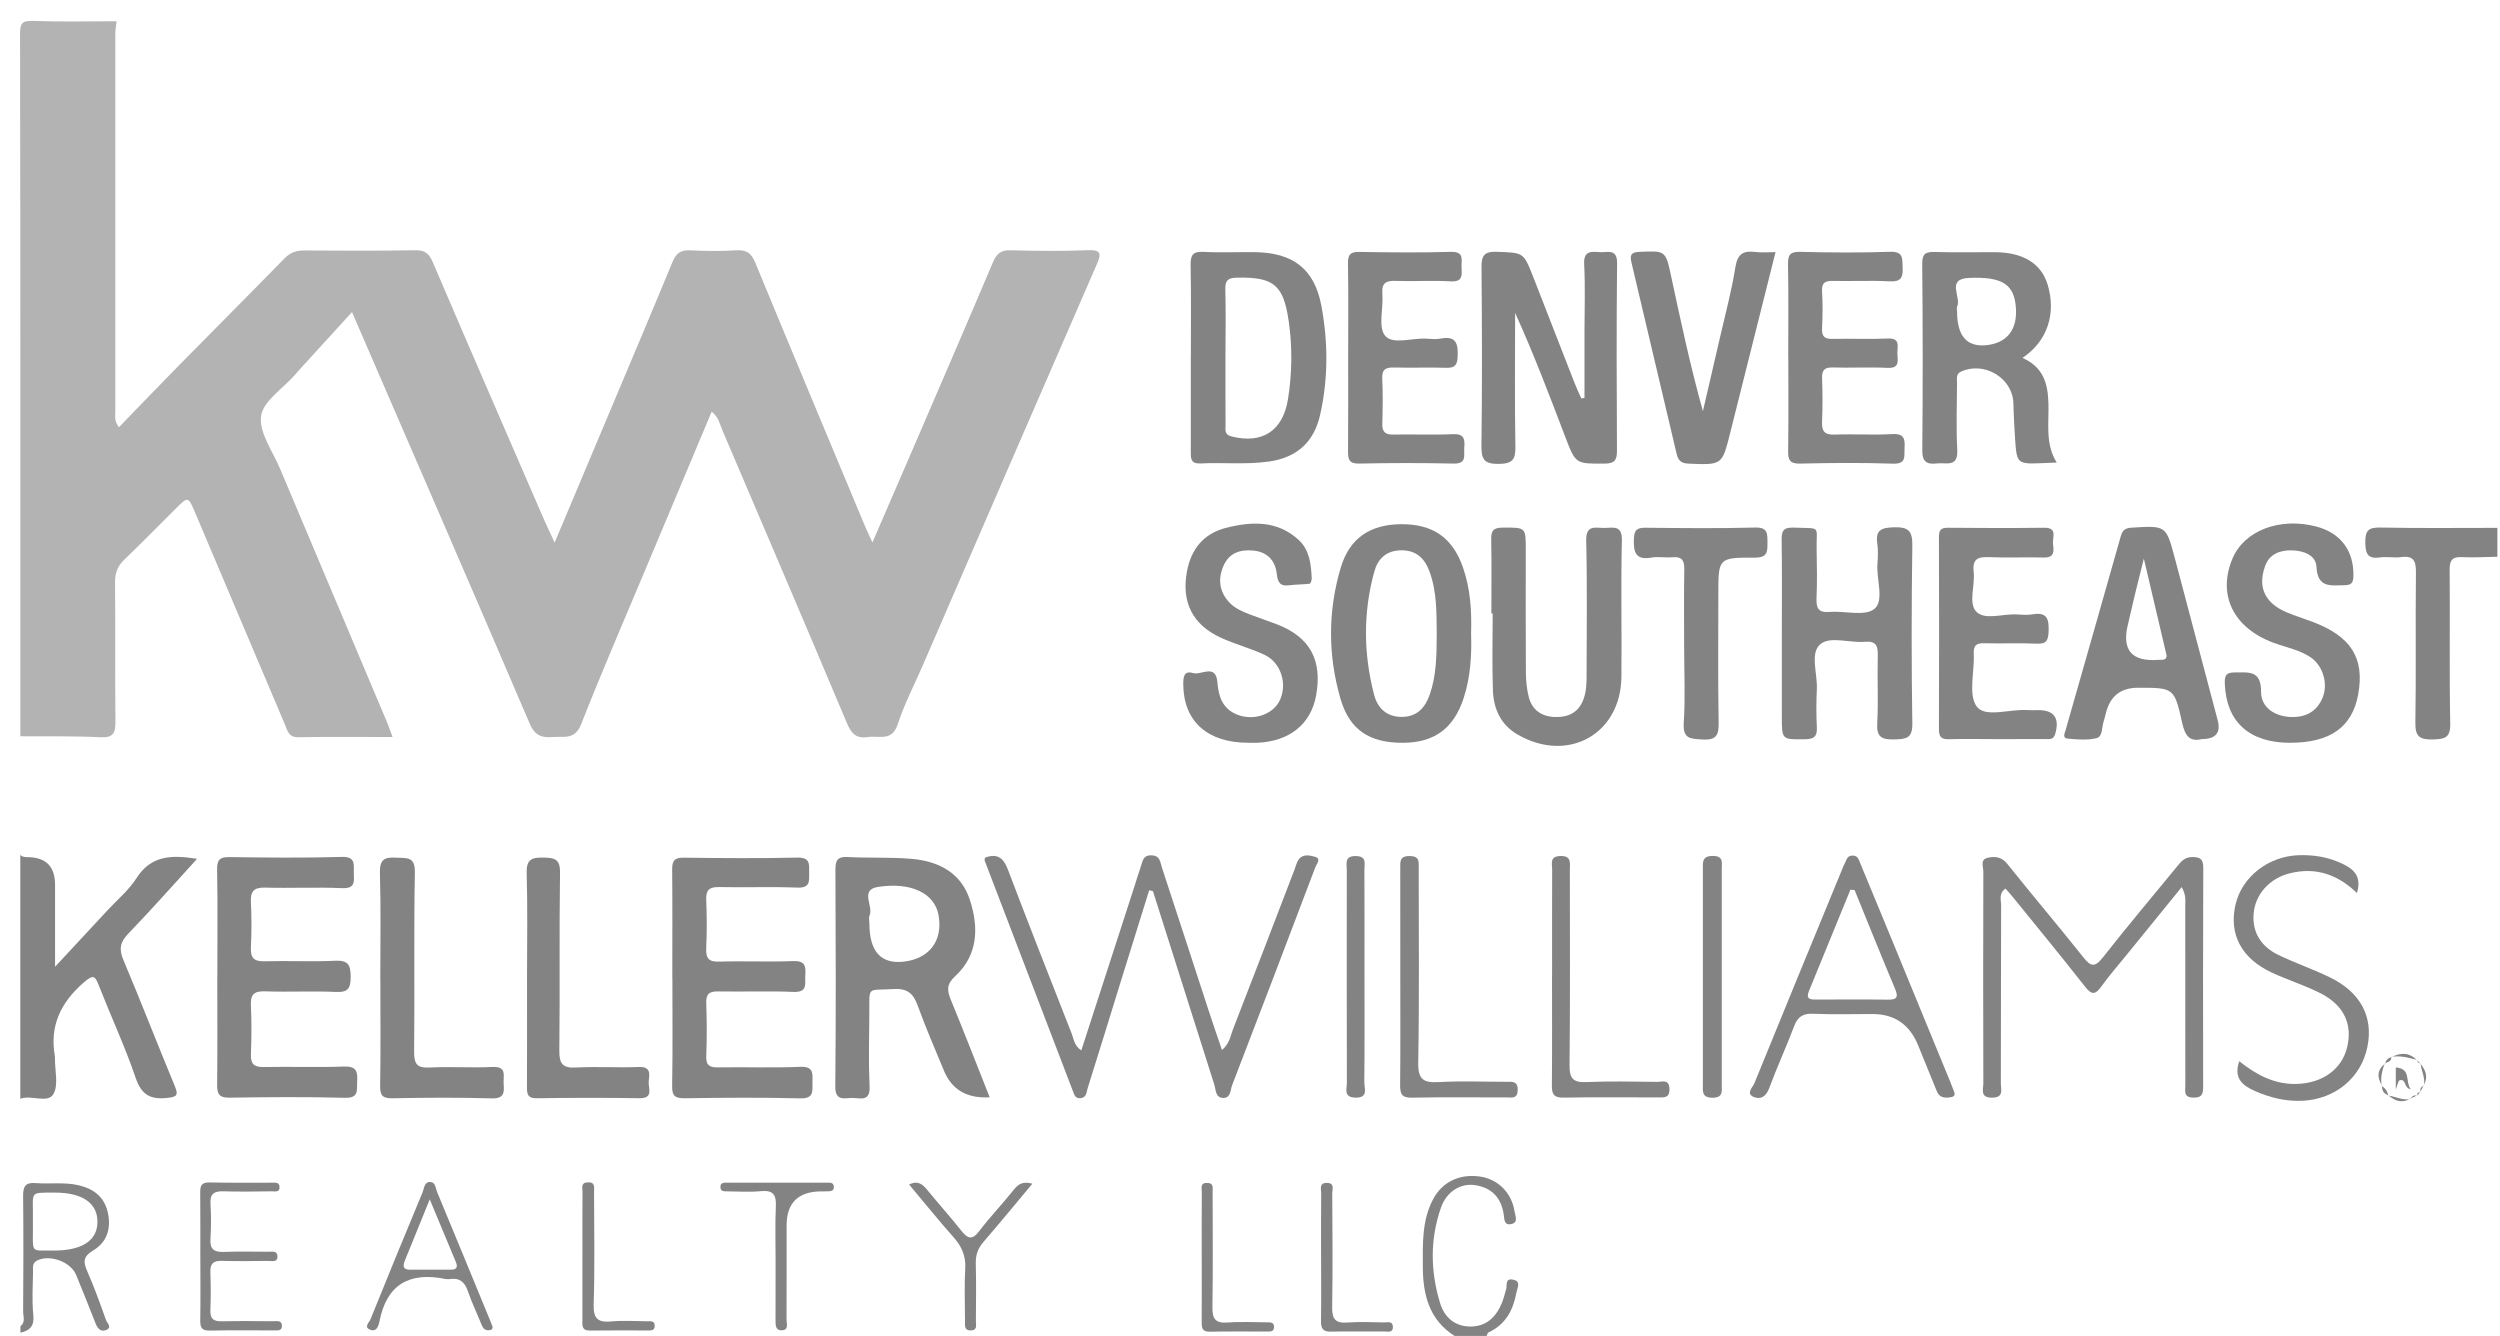 <svg width="116" height="62" viewBox="0 0 116 62" fill="none" xmlns="http://www.w3.org/2000/svg">
<path d="M5.411 0.988C5.39 1.183 5.35 1.378 5.35 1.572C5.347 7.423 5.347 13.274 5.35 19.124C5.35 19.314 5.29 19.516 5.518 19.824C6.406 18.909 7.268 18.006 8.142 17.117C9.829 15.403 11.529 13.702 13.208 11.982C13.478 11.707 13.758 11.619 14.129 11.622C15.84 11.635 17.552 11.641 19.263 11.611C19.709 11.604 19.905 11.755 20.078 12.158C21.78 16.136 23.506 20.104 25.227 24.074C25.375 24.413 25.536 24.745 25.735 25.176C26.627 23.057 27.481 21.032 28.332 19.007C29.291 16.728 30.256 14.451 31.199 12.165C31.363 11.766 31.573 11.591 32.02 11.614C32.737 11.652 33.46 11.659 34.177 11.614C34.654 11.585 34.868 11.762 35.046 12.191C36.724 16.258 38.425 20.317 40.121 24.377C40.216 24.603 40.323 24.825 40.48 25.169C41.075 23.794 41.629 22.518 42.18 21.241C43.48 18.221 44.788 15.203 46.07 12.175C46.238 11.775 46.433 11.601 46.883 11.613C48.073 11.643 49.266 11.659 50.454 11.609C51.144 11.579 51.092 11.799 50.873 12.306C48.176 18.494 45.497 24.689 42.813 30.883C42.42 31.79 41.958 32.674 41.653 33.61C41.385 34.429 40.779 34.117 40.268 34.199C39.731 34.286 39.5 34.034 39.297 33.554C37.388 29.02 35.455 24.496 33.521 19.97C33.399 19.684 33.345 19.351 33.022 19.102C32 21.534 30.989 23.939 29.981 26.344C28.967 28.761 27.923 31.166 26.965 33.605C26.675 34.344 26.164 34.158 25.65 34.198C25.14 34.238 24.821 34.141 24.581 33.583C21.868 27.242 19.119 20.917 16.333 14.481C15.472 15.424 14.648 16.326 13.825 17.229C13.774 17.284 13.73 17.343 13.681 17.398C13.127 18.03 12.206 18.614 12.114 19.308C12.011 20.072 12.656 20.941 12.998 21.756C14.638 25.653 16.285 29.547 17.929 33.443C18.023 33.666 18.102 33.895 18.216 34.198C16.714 34.198 15.278 34.18 13.843 34.208C13.381 34.217 13.336 33.89 13.217 33.61C11.825 30.332 10.438 27.053 9.048 23.774C8.73 23.027 8.727 23.029 8.135 23.619C7.344 24.405 6.564 25.203 5.76 25.975C5.45 26.273 5.335 26.593 5.338 27.021C5.357 29.178 5.337 31.336 5.356 33.492C5.36 34.007 5.256 34.238 4.664 34.208C3.426 34.147 2.186 34.174 0.945 34.164C0.945 23.305 0.95 12.444 0.93 1.582C0.93 1.073 1.027 0.954 1.541 0.971C2.829 1.018 4.121 0.986 5.411 0.986V0.988Z" fill="#B3B3B3"/>
<path d="M0.945 39.67C1.064 39.788 1.218 39.769 1.364 39.775C2.158 39.806 2.555 40.233 2.555 41.054C2.555 42.253 2.555 43.453 2.555 44.857C3.465 43.879 4.232 43.055 4.996 42.23C5.45 41.74 5.982 41.298 6.335 40.744C7.021 39.67 7.986 39.667 9.145 39.849C8.053 41.043 7.029 42.206 5.953 43.32C5.566 43.721 5.514 44.044 5.729 44.552C6.545 46.485 7.3 48.442 8.105 50.379C8.285 50.811 8.224 50.897 7.752 50.945C6.979 51.022 6.567 50.808 6.297 50.019C5.805 48.573 5.157 47.182 4.598 45.757C4.421 45.304 4.357 45.179 3.891 45.582C2.813 46.518 2.293 47.602 2.549 49.024C2.554 49.048 2.549 49.073 2.549 49.098C2.542 49.667 2.726 50.352 2.473 50.772C2.21 51.209 1.456 50.793 0.942 50.981V39.673L0.945 39.67Z" fill="#838383"/>
<path d="M115.878 25.833C115.333 25.842 114.788 25.879 114.246 25.851C113.786 25.827 113.659 25.991 113.664 26.444C113.685 28.819 113.644 31.196 113.691 33.571C113.704 34.255 113.424 34.296 112.87 34.31C112.268 34.323 112.064 34.173 112.073 33.54C112.111 31.214 112.073 28.887 112.099 26.561C112.105 26.028 111.99 25.771 111.406 25.85C111.09 25.893 110.758 25.82 110.443 25.864C109.868 25.945 109.756 25.707 109.75 25.168C109.743 24.603 109.904 24.468 110.455 24.478C112.262 24.515 114.07 24.493 115.878 24.493V25.832V25.833Z" fill="#838383"/>
<path d="M0.945 61.542C1.194 61.353 1.073 61.084 1.074 60.854C1.086 59.069 1.092 57.285 1.073 55.499C1.068 55.064 1.17 54.856 1.648 54.895C2.312 54.948 2.983 54.841 3.648 54.996C4.364 55.164 4.855 55.551 5.01 56.29C5.162 57.017 4.957 57.646 4.316 58.026C3.867 58.293 3.852 58.543 4.044 58.976C4.373 59.721 4.647 60.489 4.922 61.258C4.97 61.389 5.201 61.576 4.957 61.699C4.718 61.818 4.541 61.679 4.444 61.43C4.147 60.671 3.844 59.914 3.534 59.159C3.281 58.541 2.297 58.191 1.716 58.492C1.481 58.614 1.535 58.823 1.533 59.009C1.526 59.678 1.476 60.354 1.546 61.015C1.6 61.533 1.387 61.737 0.948 61.837V61.539L0.945 61.542ZM1.527 56.631C1.548 58.197 1.345 58.011 2.406 58.026C3.785 58.045 4.508 57.581 4.522 56.708C4.535 55.828 3.82 55.328 2.523 55.337C1.304 55.346 1.554 55.247 1.526 56.631H1.527Z" fill="#838383"/>
<path d="M67.493 61.989C66.303 61.229 66.022 60.065 66.019 58.757C66.016 57.693 65.976 56.628 66.494 55.646C66.918 54.841 67.724 54.454 68.674 54.592C69.507 54.714 70.144 55.343 70.276 56.215C70.305 56.403 70.457 56.708 70.153 56.79C69.769 56.893 69.806 56.543 69.767 56.315C69.644 55.566 69.212 55.115 68.467 54.994C67.788 54.884 67.128 55.271 66.86 56.037C66.348 57.499 66.37 58.996 66.822 60.47C67.026 61.137 67.523 61.56 68.254 61.551C68.979 61.542 69.425 61.098 69.687 60.456C69.77 60.252 69.824 60.035 69.885 59.822C69.938 59.634 69.825 59.304 70.198 59.374C70.595 59.448 70.405 59.745 70.364 59.967C70.214 60.783 69.864 61.46 69.063 61.824C69.021 61.843 69.009 61.931 68.984 61.987H67.495L67.493 61.989Z" fill="#838383"/>
<path d="M45.921 50.914C44.877 50.976 44.172 50.57 43.805 49.694C43.39 48.691 42.955 47.691 42.586 46.671C42.383 46.111 42.114 45.851 41.47 45.892C40.201 45.974 40.347 45.702 40.337 47.063C40.328 48.178 40.297 49.295 40.349 50.407C40.385 51.167 39.878 50.929 39.512 50.945C39.138 50.963 38.749 51.078 38.757 50.403C38.791 47.058 38.779 43.712 38.764 40.366C38.763 39.933 38.845 39.739 39.332 39.766C40.321 39.819 41.317 39.766 42.303 39.851C43.537 39.958 44.584 40.485 44.995 41.735C45.418 43.017 45.397 44.305 44.312 45.304C43.913 45.672 43.942 45.962 44.12 46.393C44.728 47.873 45.308 49.365 45.921 50.914ZM40.34 42.844C40.34 44.145 40.869 44.737 41.927 44.621C43.132 44.488 43.768 43.633 43.545 42.445C43.358 41.456 42.292 40.917 40.746 41.152C39.869 41.285 40.544 42.047 40.347 42.476C40.301 42.579 40.34 42.72 40.34 42.844Z" fill="#838383"/>
<path d="M73.52 18.46C73.52 17.434 73.52 16.41 73.52 15.384C73.52 14.343 73.561 13.3 73.505 12.262C73.471 11.613 73.848 11.676 74.249 11.699C74.604 11.72 75.041 11.525 75.033 12.221C75.002 15.118 75.012 18.018 75.027 20.917C75.03 21.364 74.904 21.51 74.441 21.512C73.117 21.516 73.112 21.54 72.631 20.279C71.896 18.352 71.167 16.422 70.301 14.518C70.301 16.585 70.278 18.652 70.314 20.718C70.325 21.317 70.188 21.516 69.549 21.525C68.874 21.534 68.731 21.325 68.739 20.688C68.774 17.938 68.767 15.187 68.742 12.438C68.737 11.889 68.835 11.658 69.459 11.683C70.676 11.734 70.685 11.691 71.123 12.804C71.773 14.459 72.414 16.118 73.06 17.772C73.155 18.015 73.267 18.249 73.373 18.487C73.422 18.478 73.47 18.471 73.519 18.462L73.52 18.46Z" fill="#838383"/>
<path d="M10.085 45.343C10.085 43.681 10.103 42.02 10.074 40.359C10.066 39.9 10.19 39.763 10.65 39.769C12.386 39.793 14.124 39.811 15.859 39.761C16.532 39.742 16.404 40.14 16.417 40.516C16.431 40.898 16.487 41.237 15.877 41.21C14.688 41.158 13.496 41.219 12.304 41.185C11.768 41.17 11.615 41.365 11.642 41.875C11.677 42.567 11.676 43.264 11.642 43.956C11.619 44.433 11.768 44.616 12.267 44.603C13.357 44.572 14.452 44.631 15.542 44.579C16.148 44.549 16.271 44.759 16.271 45.322C16.271 45.868 16.148 46.053 15.575 46.026C14.485 45.976 13.391 46.038 12.3 45.998C11.761 45.977 11.616 46.171 11.642 46.677C11.679 47.419 11.671 48.165 11.643 48.908C11.625 49.358 11.774 49.52 12.236 49.51C13.476 49.484 14.718 49.535 15.957 49.487C16.546 49.465 16.601 49.727 16.572 50.189C16.547 50.582 16.668 50.956 16.003 50.938C14.218 50.89 12.431 50.905 10.645 50.932C10.163 50.939 10.071 50.753 10.075 50.323C10.094 48.662 10.082 47 10.082 45.338H10.085V45.343Z" fill="#838383"/>
<path d="M53.321 41.312C52.874 42.746 52.428 44.178 51.982 45.612C51.477 47.242 50.979 48.874 50.465 50.5C50.411 50.668 50.422 50.917 50.157 50.954C49.884 50.993 49.842 50.784 49.771 50.597C48.41 47.042 47.047 43.487 45.688 39.931C45.673 39.892 45.699 39.839 45.708 39.793C46.264 39.587 46.556 39.793 46.764 40.341C47.729 42.883 48.725 45.413 49.72 47.943C49.823 48.205 49.842 48.524 50.173 48.738C50.995 46.202 51.806 43.697 52.617 41.193C52.724 40.863 52.821 40.531 52.935 40.205C53.02 39.964 53.028 39.675 53.431 39.688C53.836 39.7 53.832 40.007 53.908 40.239C54.636 42.445 55.349 44.655 56.072 46.862C56.268 47.46 56.474 48.058 56.699 48.72C57.051 48.43 57.092 48.068 57.209 47.763C58.17 45.298 59.114 42.828 60.062 40.359C60.125 40.198 60.161 40.016 60.259 39.88C60.456 39.608 60.779 39.69 61.013 39.754C61.325 39.84 61.086 40.095 61.031 40.239C59.754 43.614 58.471 46.985 57.172 50.349C57.086 50.573 57.109 50.973 56.731 50.944C56.392 50.917 56.416 50.559 56.34 50.315C55.389 47.326 54.442 44.335 53.495 41.346C53.437 41.334 53.381 41.321 53.322 41.309L53.321 41.312Z" fill="#838383"/>
<path d="M31.195 45.408C31.195 43.723 31.205 42.038 31.189 40.353C31.184 39.952 31.283 39.79 31.721 39.796C33.481 39.819 35.242 39.831 37.001 39.793C37.601 39.779 37.545 40.105 37.545 40.49C37.545 40.872 37.603 41.209 37.001 41.185C35.788 41.137 34.571 41.185 33.357 41.16C32.9 41.151 32.749 41.31 32.769 41.761C32.8 42.503 32.803 43.249 32.769 43.991C32.747 44.464 32.876 44.637 33.38 44.619C34.519 44.582 35.662 44.641 36.8 44.594C37.361 44.571 37.397 44.835 37.366 45.256C37.338 45.63 37.5 46.053 36.819 46.025C35.656 45.974 34.489 46.025 33.324 46.002C32.909 45.995 32.755 46.12 32.77 46.547C32.799 47.364 32.803 48.184 32.77 49C32.752 49.448 32.934 49.532 33.333 49.526C34.598 49.505 35.863 49.556 37.126 49.501C37.77 49.472 37.701 49.824 37.698 50.23C37.695 50.632 37.773 50.981 37.128 50.964C35.344 50.918 33.557 50.933 31.773 50.959C31.323 50.964 31.178 50.857 31.187 50.387C31.217 48.726 31.199 47.066 31.199 45.405L31.195 45.408Z" fill="#838383"/>
<path d="M93.841 16.606C94.829 17.044 95.019 17.814 95.047 18.707C95.077 19.634 94.888 20.594 95.432 21.462C93.399 21.528 93.6 21.75 93.466 19.797C93.441 19.427 93.436 19.056 93.42 18.685C93.371 17.528 92.056 16.752 90.991 17.243C90.745 17.357 90.808 17.57 90.806 17.756C90.8 18.797 90.763 19.841 90.817 20.878C90.858 21.703 90.307 21.453 89.883 21.503C89.396 21.559 89.188 21.436 89.194 20.875C89.222 18 89.217 15.124 89.191 12.249C89.186 11.756 89.36 11.678 89.789 11.692C90.707 11.72 91.625 11.698 92.543 11.701C93.868 11.705 94.709 12.219 95.009 13.202C95.417 14.542 95.006 15.832 93.841 16.609V16.606ZM90.808 14.45C90.808 15.582 91.257 16.105 92.156 16.018C93.122 15.922 93.613 15.302 93.537 14.271C93.457 13.191 92.909 12.829 91.357 12.896C90.276 12.944 91.024 13.794 90.811 14.228C90.781 14.287 90.806 14.375 90.806 14.45H90.808Z" fill="#838383"/>
<path d="M55.256 16.554C55.256 15.143 55.272 13.731 55.245 12.319C55.236 11.857 55.329 11.656 55.845 11.686C56.636 11.731 57.431 11.689 58.224 11.7C59.997 11.722 60.99 12.477 61.311 14.185C61.628 15.875 61.634 17.585 61.248 19.272C60.964 20.515 60.17 21.229 58.894 21.413C57.832 21.567 56.766 21.451 55.702 21.504C55.241 21.528 55.251 21.257 55.253 20.94C55.257 19.479 55.254 18.017 55.253 16.556L55.256 16.554ZM56.862 16.466C56.862 17.556 56.859 18.645 56.865 19.735C56.865 19.942 56.806 20.166 57.136 20.249C58.566 20.614 59.525 19.996 59.762 18.524C59.955 17.318 59.97 16.109 59.796 14.901C59.55 13.21 59.098 12.852 57.403 12.883C56.99 12.891 56.843 12.995 56.855 13.423C56.883 14.437 56.864 15.452 56.862 16.468V16.466Z" fill="#838383"/>
<path d="M82.677 29.388C82.677 27.952 82.692 26.515 82.668 25.08C82.661 24.655 82.73 24.46 83.224 24.481C84.548 24.536 84.266 24.347 84.292 25.529C84.308 26.273 84.319 27.016 84.287 27.757C84.268 28.216 84.366 28.435 84.886 28.393C85.598 28.335 86.531 28.612 86.969 28.255C87.437 27.875 87.067 26.907 87.112 26.198C87.132 25.878 87.154 25.549 87.108 25.233C87.012 24.588 87.292 24.483 87.885 24.466C88.569 24.448 88.741 24.648 88.732 25.322C88.692 28.07 88.689 30.82 88.732 33.568C88.743 34.259 88.452 34.295 87.903 34.308C87.315 34.323 87.066 34.208 87.103 33.553C87.161 32.517 87.1 31.473 87.129 30.435C87.141 29.982 87.064 29.733 86.533 29.779C85.821 29.842 84.899 29.495 84.447 29.905C83.98 30.328 84.335 31.263 84.302 31.972C84.274 32.564 84.272 33.161 84.302 33.754C84.324 34.186 84.158 34.296 83.745 34.301C82.677 34.314 82.677 34.333 82.677 33.249C82.677 31.961 82.677 30.674 82.677 29.386V29.388Z" fill="#838383"/>
<path d="M101.227 41.166C100.334 42.265 99.497 43.294 98.661 44.323C98.271 44.804 97.862 45.271 97.501 45.775C97.221 46.165 97.052 46.171 96.746 45.781C95.646 44.376 94.511 43 93.388 41.614C93.282 41.483 93.168 41.359 93.053 41.228C92.726 41.465 92.854 41.761 92.852 42.007C92.842 44.759 92.848 47.51 92.839 50.261C92.839 50.543 92.998 50.93 92.431 50.932C91.857 50.935 92.029 50.538 92.027 50.263C92.017 46.991 92.017 43.72 92.027 40.446C92.027 40.227 91.871 39.891 92.21 39.806C92.542 39.723 92.866 39.743 93.137 40.082C94.297 41.533 95.498 42.95 96.656 44.405C96.999 44.838 97.187 44.918 97.573 44.425C98.703 42.983 99.888 41.584 101.049 40.165C101.224 39.949 101.388 39.77 101.713 39.767C102.087 39.764 102.234 39.861 102.232 40.266C102.218 43.638 102.221 47.009 102.226 50.379C102.226 50.713 102.213 50.942 101.765 50.93C101.308 50.917 101.399 50.628 101.399 50.37C101.397 47.594 101.399 44.817 101.396 42.041C101.396 41.799 101.448 41.545 101.23 41.163L101.227 41.166Z" fill="#838383"/>
<path d="M68.259 29.388C68.292 30.409 68.232 31.422 67.911 32.4C67.449 33.809 66.542 34.463 65.09 34.466C63.547 34.47 62.618 33.872 62.197 32.417C61.613 30.402 61.611 28.35 62.212 26.336C62.618 24.972 63.57 24.338 64.993 24.323C66.471 24.308 67.389 24.932 67.875 26.31C68.226 27.306 68.292 28.342 68.258 29.389L68.259 29.388ZM66.664 29.443C66.654 28.453 66.679 27.461 66.325 26.508C66.093 25.884 65.695 25.523 64.996 25.535C64.32 25.547 63.929 25.933 63.766 26.526C63.245 28.426 63.264 30.339 63.76 32.242C63.926 32.878 64.361 33.27 65.052 33.264C65.741 33.258 66.121 32.853 66.34 32.23C66.657 31.322 66.657 30.384 66.664 29.441V29.443Z" fill="#838383"/>
<path d="M69.2 28.465C69.2 27.324 69.215 26.183 69.192 25.043C69.185 24.64 69.273 24.483 69.718 24.481C70.798 24.478 70.796 24.451 70.796 25.519C70.796 27.403 70.787 29.288 70.801 31.172C70.804 31.565 70.838 31.969 70.936 32.347C71.091 32.941 71.527 33.248 72.139 33.269C72.765 33.289 73.246 33.071 73.478 32.435C73.609 32.076 73.618 31.709 73.618 31.337C73.618 29.254 73.651 27.171 73.6 25.089C73.581 24.307 74.06 24.509 74.467 24.496C74.875 24.484 75.273 24.369 75.255 25.08C75.204 27.185 75.255 29.294 75.234 31.403C75.207 34.073 72.744 35.432 70.412 34.08C69.627 33.625 69.302 32.883 69.271 32.033C69.227 30.846 69.261 29.654 69.261 28.466C69.24 28.466 69.221 28.466 69.2 28.466V28.465Z" fill="#838383"/>
<path d="M102.161 34.293C101.61 34.435 101.386 34.144 101.255 33.55C100.891 31.906 100.864 31.912 99.202 31.912C98.411 31.912 97.917 32.295 97.721 33.062C97.683 33.205 97.651 33.349 97.605 33.491C97.517 33.762 97.569 34.183 97.271 34.253C96.848 34.351 96.383 34.314 95.943 34.272C95.678 34.247 95.806 34.013 95.849 33.86C96.701 30.868 97.558 27.878 98.403 24.885C98.483 24.602 98.602 24.503 98.905 24.484C100.505 24.384 100.507 24.374 100.915 25.909C101.579 28.414 102.24 30.919 102.902 33.425C103.054 34.004 102.808 34.293 102.161 34.293ZM99.474 25.918C99.299 26.618 99.18 27.087 99.067 27.559C98.951 28.04 98.844 28.523 98.729 29.004C98.452 30.163 98.916 30.702 100.123 30.619C100.197 30.615 100.272 30.618 100.346 30.612C100.507 30.599 100.549 30.494 100.517 30.357C100.188 28.949 99.856 27.54 99.475 25.92L99.474 25.918Z" fill="#838383"/>
<path d="M106.252 34.466C104.366 34.463 103.303 33.495 103.232 31.745C103.217 31.389 103.254 31.2 103.686 31.201C104.335 31.203 104.92 31.084 104.914 32.101C104.91 32.826 105.549 33.243 106.308 33.269C106.998 33.291 107.514 33.006 107.775 32.356C108.033 31.712 107.775 30.88 107.217 30.502C106.697 30.15 106.076 30.041 105.498 29.827C103.622 29.135 102.874 27.595 103.592 25.907C104.141 24.613 105.791 23.988 107.482 24.433C108.615 24.733 109.22 25.559 109.199 26.719C109.193 27.038 109.114 27.151 108.783 27.154C108.146 27.16 107.532 27.298 107.483 26.293C107.458 25.767 106.896 25.549 106.35 25.537C105.78 25.523 105.296 25.712 105.098 26.271C104.892 26.849 104.886 27.444 105.361 27.933C105.643 28.223 106.007 28.383 106.378 28.523C106.679 28.636 106.984 28.734 107.285 28.847C109.086 29.519 109.726 30.531 109.421 32.216C109.144 33.741 108.119 34.467 106.252 34.464V34.466Z" fill="#838383"/>
<path d="M57.93 34.464C56.033 34.47 54.92 33.477 54.904 31.767C54.901 31.446 54.919 31.097 55.354 31.23C55.738 31.346 56.422 30.764 56.49 31.678C56.539 32.329 56.736 32.895 57.409 33.16C58.18 33.464 59.089 33.147 59.394 32.472C59.741 31.706 59.427 30.73 58.66 30.377C58.011 30.077 57.311 29.891 56.66 29.596C55.33 28.992 54.812 27.934 55.074 26.52C55.269 25.465 55.859 24.753 56.892 24.491C58.079 24.191 59.264 24.143 60.253 25.047C60.763 25.513 60.832 26.174 60.864 26.825C60.868 26.914 60.816 27.08 60.774 27.084C60.46 27.124 60.14 27.114 59.826 27.157C59.404 27.215 59.287 27.027 59.243 26.634C59.172 25.997 58.795 25.602 58.131 25.544C57.54 25.492 57.038 25.657 56.779 26.235C56.5 26.855 56.569 27.447 57.042 27.955C57.302 28.232 57.652 28.378 57.999 28.512C58.413 28.673 58.837 28.81 59.252 28.969C60.777 29.558 61.364 30.624 61.069 32.263C60.828 33.61 59.821 34.412 58.305 34.466C58.182 34.47 58.058 34.466 57.933 34.466L57.93 34.464Z" fill="#838383"/>
<path d="M82.975 16.585C82.975 15.148 82.991 13.71 82.964 12.273C82.956 11.827 83.057 11.674 83.533 11.686C84.921 11.72 86.312 11.732 87.7 11.683C88.343 11.661 88.258 12.017 88.282 12.423C88.309 12.892 88.187 13.083 87.67 13.054C86.805 13.007 85.934 13.054 85.067 13.035C84.705 13.028 84.519 13.096 84.543 13.518C84.577 14.086 84.573 14.658 84.543 15.227C84.521 15.628 84.674 15.735 85.054 15.725C85.897 15.702 86.742 15.748 87.584 15.707C88.191 15.677 88.035 16.077 88.038 16.39C88.041 16.707 88.181 17.099 87.579 17.069C86.738 17.027 85.892 17.077 85.051 17.051C84.661 17.039 84.531 17.169 84.544 17.556C84.57 18.225 84.573 18.895 84.543 19.564C84.524 20.006 84.655 20.183 85.125 20.165C86.017 20.131 86.914 20.194 87.803 20.141C88.369 20.109 88.397 20.387 88.37 20.806C88.348 21.167 88.47 21.535 87.838 21.514C86.401 21.465 84.961 21.477 83.523 21.511C83.022 21.523 82.964 21.316 82.97 20.901C82.991 19.464 82.978 18.025 82.978 16.588L82.975 16.585Z" fill="#838383"/>
<path d="M92.586 34.295C91.867 34.295 91.147 34.278 90.43 34.3C90.069 34.311 89.965 34.181 89.966 33.83C89.977 30.856 89.977 27.882 89.966 24.91C89.966 24.584 90.069 24.485 90.391 24.488C91.878 24.502 93.366 24.506 94.854 24.488C95.487 24.481 95.228 24.934 95.259 25.221C95.293 25.532 95.362 25.884 94.829 25.869C93.986 25.845 93.141 25.891 92.3 25.852C91.779 25.829 91.509 25.93 91.579 26.529C91.654 27.161 91.317 27.992 91.706 28.387C92.097 28.785 92.928 28.475 93.566 28.509C93.813 28.523 94.067 28.546 94.309 28.505C94.974 28.39 95.076 28.707 95.056 29.287C95.04 29.735 94.945 29.89 94.475 29.866C93.685 29.826 92.888 29.872 92.096 29.846C91.721 29.834 91.561 29.927 91.582 30.336C91.624 31.175 91.314 32.247 91.725 32.789C92.121 33.313 93.256 32.892 94.063 32.948C94.236 32.96 94.41 32.948 94.584 32.95C95.32 32.951 95.576 33.334 95.36 34.059C95.277 34.341 95.079 34.292 94.892 34.293C94.124 34.298 93.356 34.295 92.587 34.295H92.586Z" fill="#838383"/>
<path d="M82.385 11.698C81.673 14.535 80.975 17.309 80.281 20.085C79.904 21.592 79.906 21.576 78.344 21.513C77.988 21.498 77.864 21.349 77.796 21.06C77.097 18.1 76.402 15.141 75.7 12.18C75.624 11.857 75.659 11.702 76.067 11.686C77.274 11.635 77.282 11.613 77.536 12.798C77.986 14.886 78.427 16.977 79.015 19.077C79.285 17.912 79.559 16.748 79.825 15.582C80.068 14.521 80.354 13.467 80.522 12.395C80.621 11.774 80.894 11.62 81.451 11.692C81.742 11.729 82.04 11.698 82.387 11.698H82.385Z" fill="#838383"/>
<path d="M62.555 16.541C62.555 15.104 62.57 13.668 62.546 12.231C62.538 11.814 62.659 11.681 63.083 11.689C64.495 11.713 65.91 11.728 67.322 11.686C67.969 11.667 67.798 12.076 67.816 12.414C67.835 12.772 67.873 13.089 67.31 13.055C66.47 13.004 65.624 13.063 64.782 13.034C64.327 13.017 64.1 13.11 64.142 13.631C64.197 14.293 63.934 15.165 64.266 15.574C64.617 16.008 65.521 15.672 66.182 15.714C66.404 15.728 66.635 15.751 66.849 15.71C67.564 15.573 67.658 15.936 67.636 16.536C67.619 16.971 67.484 17.081 67.074 17.066C66.282 17.038 65.488 17.077 64.696 17.052C64.297 17.04 64.114 17.135 64.136 17.577C64.17 18.27 64.16 18.964 64.139 19.657C64.127 20.051 64.282 20.171 64.662 20.164C65.578 20.143 66.496 20.189 67.412 20.145C67.936 20.119 67.977 20.377 67.942 20.77C67.913 21.11 68.085 21.525 67.445 21.51C65.984 21.476 64.52 21.48 63.059 21.51C62.589 21.519 62.546 21.303 62.549 20.928C62.562 19.467 62.555 18.005 62.555 16.544V16.541Z" fill="#838383"/>
<path d="M17.646 45.405C17.646 43.772 17.678 42.138 17.628 40.506C17.609 39.879 17.845 39.758 18.39 39.796C18.859 39.827 19.264 39.718 19.25 40.481C19.198 43.252 19.246 46.025 19.216 48.796C19.21 49.374 19.353 49.566 19.947 49.533C20.911 49.481 21.88 49.556 22.844 49.507C23.539 49.471 23.343 49.928 23.369 50.284C23.398 50.68 23.405 50.981 22.82 50.965C21.286 50.92 19.749 50.93 18.214 50.96C17.749 50.969 17.631 50.832 17.639 50.379C17.666 48.722 17.649 47.063 17.649 45.405H17.646Z" fill="#838383"/>
<path d="M24.454 45.35C24.454 43.74 24.486 42.129 24.438 40.519C24.42 39.897 24.645 39.781 25.199 39.791C25.716 39.802 25.996 39.839 25.985 40.494C25.945 43.243 25.985 45.994 25.953 48.744C25.945 49.356 26.103 49.568 26.734 49.533C27.698 49.48 28.669 49.548 29.634 49.508C30.223 49.483 30.134 49.858 30.1 50.181C30.069 50.483 30.352 50.967 29.665 50.957C28.079 50.933 26.492 50.935 24.906 50.959C24.453 50.966 24.45 50.731 24.451 50.403C24.459 48.719 24.454 47.033 24.454 45.349V45.35Z" fill="#838383"/>
<path d="M90.691 50.72C90.715 50.86 90.617 50.9 90.477 50.918C90.212 50.951 89.985 50.924 89.869 50.635C89.583 49.923 89.29 49.216 89.002 48.506C88.609 47.536 87.903 47.051 86.885 47.051C85.968 47.051 85.049 47.078 84.131 47.039C83.662 47.02 83.417 47.172 83.25 47.611C82.883 48.582 82.447 49.526 82.087 50.5C81.939 50.899 81.671 51.036 81.356 50.892C81.003 50.731 81.326 50.452 81.403 50.264C82.743 46.971 84.099 43.682 85.452 40.393C85.5 40.278 85.54 40.16 85.6 40.053C85.679 39.912 85.691 39.72 85.927 39.7C86.21 39.678 86.248 39.894 86.319 40.065C86.918 41.502 87.51 42.944 88.103 44.384C88.903 46.327 89.701 48.27 90.499 50.214C90.565 50.373 90.623 50.537 90.693 50.723L90.691 50.72ZM86.052 41.3C85.988 41.294 85.923 41.288 85.859 41.282C85.219 42.85 84.58 44.418 83.936 45.983C83.768 46.394 84.042 46.379 84.301 46.379C85.393 46.379 86.483 46.367 87.574 46.384C87.979 46.39 88.112 46.311 87.932 45.883C87.29 44.361 86.678 42.829 86.054 41.3H86.052Z" fill="#838383"/>
<path d="M109.36 41.434C108.468 40.571 107.439 40.217 106.231 40.525C105.312 40.759 104.639 41.49 104.568 42.402C104.498 43.289 104.937 43.932 105.714 44.308C106.492 44.684 107.314 44.966 108.091 45.341C109.531 46.037 110.131 47.176 109.848 48.574C109.558 50.007 108.358 51.003 106.833 51.076C106.049 51.113 105.312 50.929 104.602 50.611C104.03 50.357 103.633 50.007 103.902 49.24C104.684 49.865 105.53 50.327 106.581 50.294C107.752 50.258 108.656 49.627 108.907 48.595C109.166 47.533 108.761 46.641 107.676 46.09C106.95 45.722 106.166 45.475 105.425 45.134C104 44.477 103.409 43.346 103.729 41.967C104.03 40.673 105.271 39.721 106.67 39.681C107.326 39.662 107.953 39.755 108.554 40.017C109.141 40.274 109.619 40.6 109.361 41.435L109.36 41.434Z" fill="#838383"/>
<path d="M78.144 30.045C78.144 28.829 78.13 27.614 78.151 26.401C78.159 25.979 78.016 25.818 77.594 25.857C77.274 25.885 76.942 25.818 76.629 25.872C75.886 25.999 75.791 25.626 75.812 25.005C75.826 24.561 75.984 24.483 76.379 24.487C78.066 24.505 79.753 24.523 81.439 24.478C82.014 24.463 82.008 24.74 82.01 25.147C82.01 25.57 82.042 25.878 81.421 25.875C79.731 25.866 79.731 25.9 79.731 27.558C79.731 29.541 79.71 31.525 79.745 33.507C79.755 34.088 79.664 34.353 78.997 34.313C78.439 34.278 78.077 34.293 78.126 33.538C78.202 32.378 78.145 31.209 78.145 30.043L78.144 30.045Z" fill="#838383"/>
<path d="M72.017 45.247C72.017 43.614 72.014 41.98 72.02 40.346C72.02 40.078 71.891 39.734 72.398 39.719C72.934 39.703 72.841 40.055 72.841 40.361C72.842 43.381 72.859 46.4 72.827 49.42C72.821 50.036 72.988 50.238 73.612 50.209C74.699 50.16 75.791 50.187 76.881 50.199C77.113 50.202 77.453 50.051 77.463 50.528C77.474 50.961 77.203 50.92 76.925 50.92C75.465 50.92 74.002 50.903 72.543 50.93C72.101 50.938 72.004 50.774 72.007 50.372C72.023 48.663 72.014 46.957 72.014 45.249H72.017V45.247Z" fill="#838383"/>
<path d="M64.974 45.268C64.974 43.609 64.974 41.95 64.972 40.292C64.972 39.985 64.933 39.717 65.407 39.72C65.891 39.723 65.828 40.01 65.828 40.306C65.828 43.303 65.859 46.3 65.806 49.295C65.791 50.083 66.04 50.25 66.759 50.209C67.797 50.15 68.839 50.195 69.88 50.195C70.151 50.195 70.433 50.145 70.422 50.586C70.413 50.996 70.144 50.921 69.909 50.921C68.446 50.924 66.984 50.899 65.523 50.933C65.026 50.945 64.962 50.743 64.966 50.323C64.984 48.638 64.974 46.956 64.974 45.271V45.268Z" fill="#838383"/>
<path d="M79.013 45.247C79.013 43.612 79.016 41.979 79.013 40.344C79.013 40.011 78.967 39.711 79.482 39.715C79.983 39.72 79.89 40.032 79.89 40.312C79.893 43.656 79.892 46.999 79.89 50.342C79.89 50.632 79.956 50.93 79.47 50.935C78.946 50.939 79.013 50.622 79.013 50.297C79.014 48.613 79.013 46.929 79.013 45.244V45.247Z" fill="#838383"/>
<path d="M63.313 45.384C63.313 46.993 63.322 48.601 63.304 50.208C63.301 50.494 63.514 50.948 62.884 50.93C62.326 50.914 62.495 50.52 62.495 50.241C62.486 46.951 62.488 43.66 62.491 40.37C62.491 40.071 62.369 39.708 62.921 39.721C63.425 39.733 63.309 40.069 63.309 40.338C63.316 42.02 63.312 43.702 63.312 45.384H63.313Z" fill="#838383"/>
<path d="M22.85 61.546C22.873 61.679 22.794 61.715 22.684 61.722C22.512 61.733 22.418 61.648 22.354 61.488C22.142 60.961 21.893 60.446 21.709 59.91C21.566 59.496 21.34 59.286 20.893 59.347C20.82 59.357 20.742 59.359 20.671 59.345C19.005 59.003 17.941 59.59 17.606 61.317C17.564 61.533 17.469 61.812 17.179 61.701C16.866 61.584 17.13 61.363 17.191 61.214C17.987 59.246 18.79 57.28 19.609 55.32C19.685 55.14 19.681 54.817 19.984 54.847C20.215 54.869 20.212 55.145 20.284 55.314C21.109 57.298 21.925 59.284 22.742 61.27C22.78 61.36 22.814 61.454 22.85 61.546ZM19.94 55.651C19.5 56.73 19.145 57.597 18.796 58.465C18.707 58.689 18.652 58.914 19.021 58.914C19.664 58.914 20.309 58.914 20.952 58.911C21.203 58.909 21.24 58.769 21.155 58.565C20.777 57.658 20.398 56.753 19.94 55.649V55.651Z" fill="#838383"/>
<path d="M9.295 58.264C9.295 57.298 9.301 56.33 9.29 55.364C9.287 55.051 9.319 54.854 9.721 54.865C10.687 54.89 11.655 54.872 12.623 54.877C12.763 54.877 12.948 54.845 12.969 55.054C12.998 55.344 12.76 55.276 12.608 55.277C11.864 55.286 11.119 55.301 10.376 55.277C9.941 55.264 9.737 55.386 9.767 55.859C9.801 56.403 9.797 56.951 9.765 57.495C9.738 57.961 9.934 58.105 10.376 58.089C11.07 58.063 11.765 58.077 12.459 58.081C12.621 58.081 12.857 58.025 12.872 58.272C12.893 58.596 12.616 58.504 12.438 58.506C11.719 58.515 10.998 58.524 10.28 58.504C9.896 58.494 9.749 58.637 9.762 59.022C9.783 59.617 9.785 60.212 9.762 60.806C9.746 61.21 9.929 61.316 10.297 61.308C11.091 61.292 11.884 61.299 12.678 61.305C12.839 61.305 13.068 61.25 13.082 61.506C13.095 61.77 12.866 61.728 12.702 61.73C11.71 61.734 10.717 61.718 9.725 61.739C9.335 61.748 9.287 61.563 9.292 61.241C9.307 60.249 9.298 59.258 9.296 58.266L9.295 58.264Z" fill="#838383"/>
<path d="M42.183 54.96C42.606 54.756 42.821 54.964 43.036 55.227C43.553 55.856 44.097 56.465 44.605 57.104C44.896 57.471 45.103 57.563 45.435 57.124C45.943 56.455 46.53 55.849 47.051 55.189C47.266 54.92 47.486 54.809 47.902 54.923C47.132 55.843 46.395 56.745 45.633 57.626C45.374 57.925 45.266 58.23 45.276 58.626C45.3 59.515 45.288 60.406 45.281 61.296C45.281 61.474 45.365 61.728 45.042 61.733C44.737 61.737 44.776 61.506 44.776 61.311C44.776 60.495 44.74 59.678 44.788 58.864C44.822 58.273 44.621 57.831 44.24 57.402C43.538 56.611 42.874 55.786 42.182 54.961L42.183 54.96Z" fill="#838383"/>
<path d="M35.988 58.514C35.988 57.672 35.96 56.829 35.999 55.989C36.024 55.454 35.891 55.212 35.305 55.27C34.789 55.32 34.265 55.283 33.744 55.279C33.601 55.279 33.425 55.292 33.427 55.075C33.428 54.854 33.605 54.878 33.748 54.877C35.285 54.873 36.822 54.875 38.359 54.877C38.499 54.877 38.679 54.848 38.69 55.066C38.7 55.283 38.526 55.271 38.38 55.279C38.282 55.283 38.182 55.279 38.082 55.28C37.027 55.294 36.499 55.821 36.499 56.861C36.499 58.322 36.502 59.785 36.495 61.246C36.495 61.42 36.603 61.695 36.304 61.724C35.987 61.754 35.984 61.502 35.985 61.264C35.99 60.348 35.987 59.43 35.987 58.514H35.988Z" fill="#838383"/>
<path d="M27.025 58.343C27.025 57.328 27.02 56.312 27.028 55.296C27.028 55.122 26.938 54.878 27.265 54.86C27.637 54.839 27.562 55.106 27.564 55.316C27.567 57.049 27.603 58.784 27.546 60.516C27.524 61.201 27.75 61.374 28.38 61.314C28.921 61.264 29.47 61.302 30.015 61.307C30.179 61.307 30.393 61.264 30.378 61.539C30.366 61.753 30.189 61.731 30.048 61.733C29.156 61.736 28.264 61.724 27.372 61.737C26.977 61.743 27.023 61.49 27.023 61.243C27.023 60.276 27.023 59.311 27.023 58.345L27.025 58.343Z" fill="#838383"/>
<path d="M55.76 58.275C55.76 57.286 55.755 56.297 55.764 55.308C55.766 55.139 55.673 54.884 56.007 54.886C56.327 54.886 56.264 55.124 56.266 55.307C56.269 57.087 56.285 58.866 56.257 60.646C56.248 61.183 56.385 61.408 56.958 61.365C57.573 61.317 58.194 61.355 58.812 61.356C58.961 61.356 59.121 61.356 59.116 61.573C59.112 61.791 58.951 61.783 58.803 61.783C57.913 61.785 57.022 61.773 56.132 61.791C55.757 61.798 55.757 61.584 55.758 61.316C55.764 60.302 55.761 59.289 55.76 58.275Z" fill="#838383"/>
<path d="M61.298 58.264C61.298 57.301 61.292 56.336 61.303 55.373C61.304 55.179 61.194 54.883 61.566 54.886C61.944 54.889 61.815 55.192 61.816 55.378C61.827 57.133 61.842 58.888 61.812 60.643C61.803 61.185 61.946 61.411 62.516 61.366C63.082 61.323 63.654 61.352 64.222 61.36C64.376 61.363 64.613 61.285 64.629 61.544C64.65 61.87 64.373 61.777 64.201 61.779C63.385 61.788 62.569 61.77 61.752 61.788C61.386 61.795 61.288 61.642 61.294 61.302C61.309 60.29 61.3 59.276 61.298 58.263V58.264Z" fill="#838383"/>
<path d="M110.973 49.048C111.399 48.828 111.798 48.831 112.151 49.197L112.166 49.187C111.771 49.076 111.376 48.968 110.959 49.038L110.974 49.048H110.973Z" fill="#838383"/>
<path d="M112.302 49.349C112.564 49.66 112.679 49.992 112.45 50.375L112.463 50.389C112.552 50.019 112.344 49.69 112.314 49.335L112.304 49.35L112.302 49.349Z" fill="#838383"/>
<path d="M111.85 50.973C111.469 51.201 111.135 51.097 110.825 50.826L110.811 50.836C111.165 50.871 111.493 51.087 111.866 50.985L111.85 50.973Z" fill="#838383"/>
<path d="M110.525 50.373C110.292 49.992 110.287 49.642 110.673 49.35L110.661 49.335C110.523 49.673 110.448 50.02 110.512 50.387L110.525 50.373Z" fill="#838383"/>
<path d="M110.823 50.825C110.61 50.749 110.512 50.598 110.526 50.373L110.512 50.387C110.676 50.492 110.783 50.637 110.81 50.835L110.825 50.825H110.823Z" fill="#838383"/>
<path d="M110.673 49.35C110.706 49.184 110.812 49.09 110.971 49.048L110.956 49.038C110.975 49.254 110.795 49.273 110.66 49.337L110.672 49.352L110.673 49.35Z" fill="#838383"/>
<path d="M112.15 50.827C112.051 50.877 111.949 50.924 111.85 50.973L111.866 50.985C111.917 50.836 112.027 50.809 112.165 50.838L112.152 50.827H112.15Z" fill="#838383"/>
<path d="M112.448 50.375C112.399 50.475 112.351 50.574 112.302 50.674L112.313 50.688C112.295 50.555 112.295 50.43 112.46 50.388L112.447 50.373L112.448 50.375Z" fill="#838383"/>
<path d="M112.149 49.197C112.2 49.247 112.25 49.298 112.302 49.349L112.313 49.334C112.208 49.34 112.159 49.288 112.164 49.185L112.149 49.195V49.197Z" fill="#838383"/>
<path d="M112.304 50.674C112.253 50.725 112.201 50.777 112.15 50.828L112.164 50.838C112.138 50.713 112.198 50.673 112.313 50.689L112.302 50.676L112.304 50.674Z" fill="#838383"/>
<path d="M111.165 49.53C111.895 49.582 111.589 50.197 111.859 50.537C111.527 50.495 111.659 50.047 111.353 50.123C111.272 50.142 111.242 50.363 111.165 50.546V49.529V49.53Z" fill="#838383"/>
</svg>
